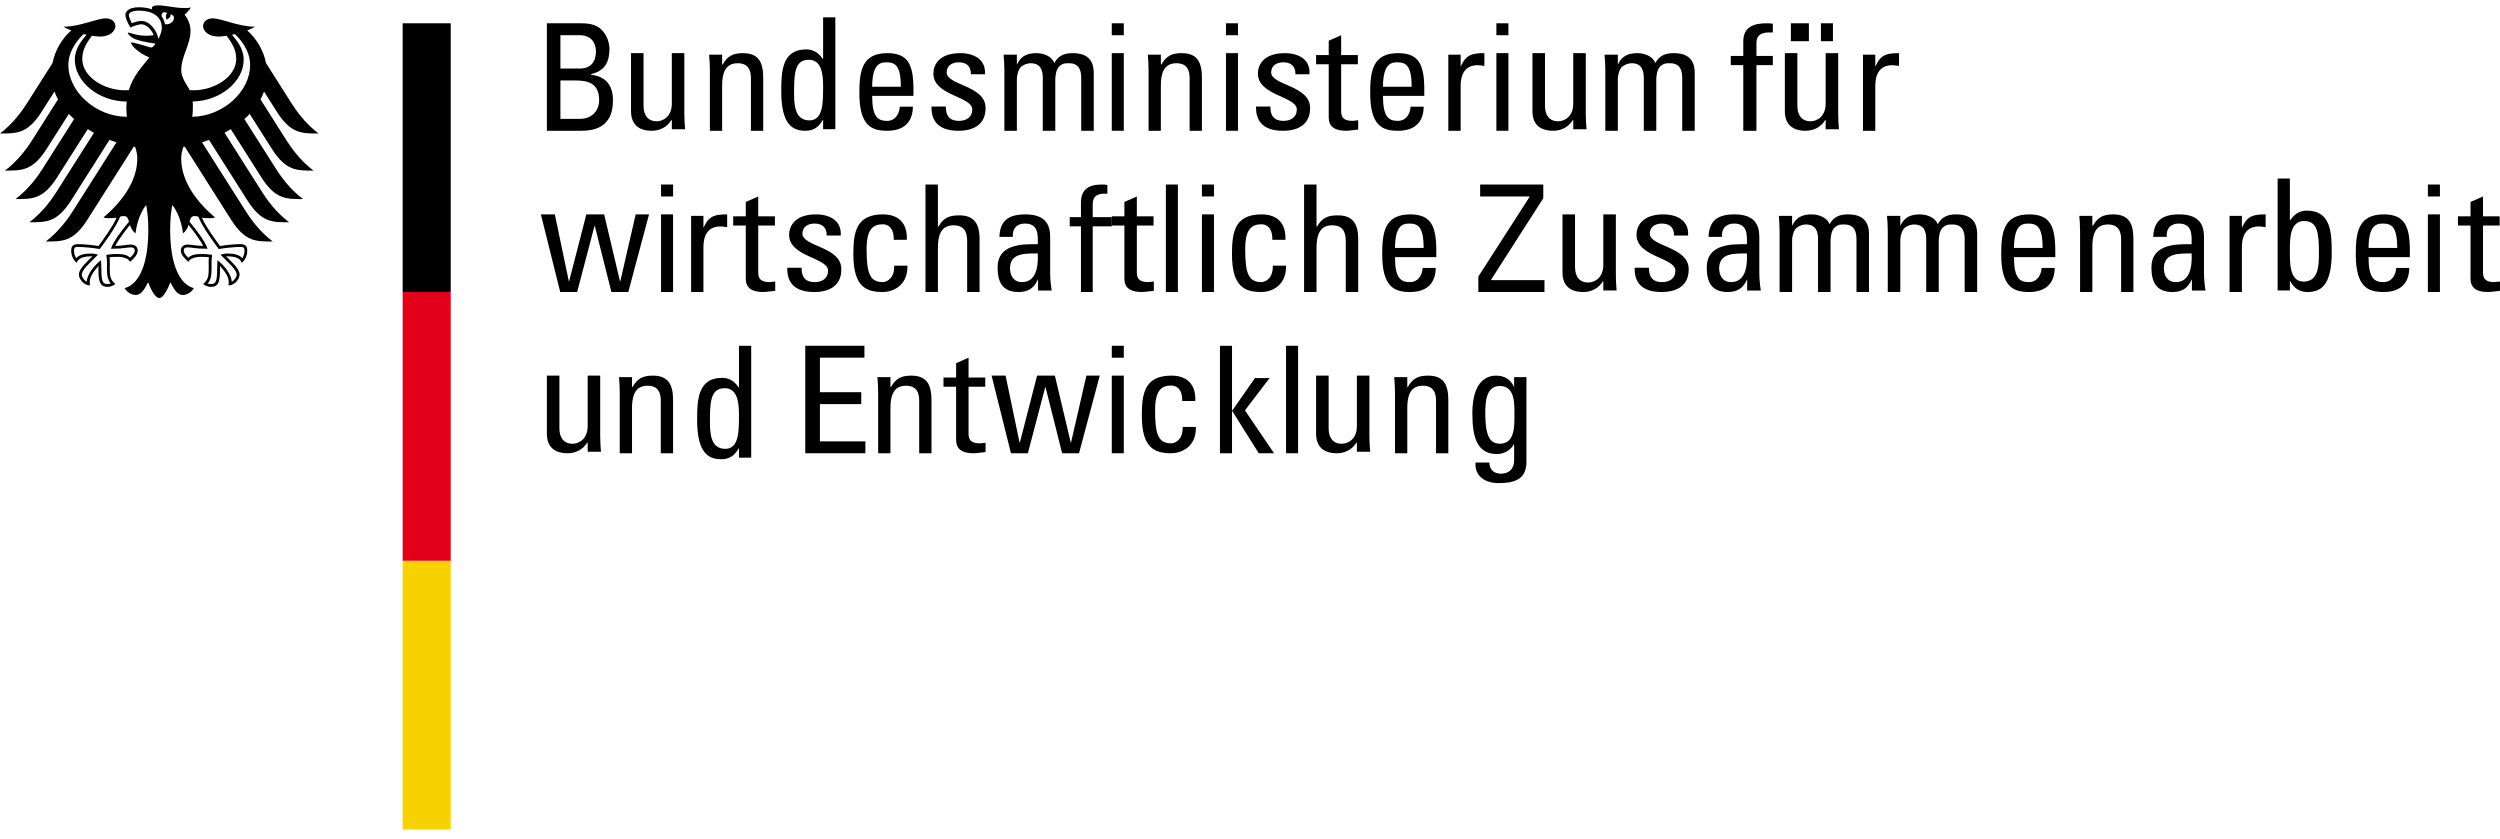 <?xml version="1.0" encoding="UTF-8"?>
<svg xmlns="http://www.w3.org/2000/svg" width="143" height="48" viewBox="0 0 143 48" fill="none">
  <path fill-rule="evenodd" clip-rule="evenodd" d="M64.281 21.486H63.594V25.926H64.281V21.486Z" fill="black"></path>
  <path d="M73.562 25.926H74.25V19.778H73.562V25.926Z" fill="black"></path>
  <path fill-rule="evenodd" clip-rule="evenodd" d="M38.5 12.263H37.812V16.703H38.5V12.263Z" fill="black"></path>
  <path d="M66.688 16.703H67.375V10.555H66.688V16.703Z" fill="black"></path>
  <path fill-rule="evenodd" clip-rule="evenodd" d="M69.438 12.263H68.75V16.703H69.438V12.263Z" fill="black"></path>
  <path fill-rule="evenodd" clip-rule="evenodd" d="M139.563 12.263H138.875V16.703H139.563V12.263Z" fill="black"></path>
  <path fill-rule="evenodd" clip-rule="evenodd" d="M138.875 11.238H139.563V10.555H138.875V11.238Z" fill="black"></path>
  <path fill-rule="evenodd" clip-rule="evenodd" d="M64.281 3.04H63.594V7.48H64.281V3.04Z" fill="black"></path>
  <path fill-rule="evenodd" clip-rule="evenodd" d="M70.812 3.04H70.125V7.48H70.812V3.04Z" fill="black"></path>
  <path fill-rule="evenodd" clip-rule="evenodd" d="M86.281 3.04H85.594V7.48H86.281V3.04Z" fill="black"></path>
  <path d="M33.615 24.375C33.615 25.098 33.134 25.382 32.749 25.382C32.243 25.382 31.998 25.029 31.998 24.504V21.486H31.281V24.805C31.281 25.546 31.701 25.926 32.47 25.926C32.932 25.926 33.352 25.71 33.589 25.315H33.615V25.839H34.375C34.349 25.537 34.331 25.236 34.331 24.934V21.486H33.615V24.375Z" fill="black"></path>
  <path d="M38.5 25.926V22.908C38.5 22.046 38.268 21.486 37.343 21.486C36.785 21.486 36.46 21.64 36.185 22.132H36.152V21.572H35.406C35.432 21.874 35.449 22.175 35.449 22.477V25.926H36.152V23.348C36.152 22.753 36.263 22.063 37.034 22.063C37.634 22.063 37.797 22.443 37.797 22.908V25.926H38.5Z" fill="black"></path>
  <path fill-rule="evenodd" clip-rule="evenodd" d="M42.269 23.758C42.269 24.662 42.269 25.674 41.486 25.674C40.608 25.674 40.608 24.698 40.608 24.024C40.608 22.828 40.711 22.206 41.461 22.206C42.235 22.206 42.269 23.165 42.269 23.758ZM42.269 22.154H42.244C42.006 21.799 41.707 21.613 41.299 21.613C39.909 21.613 39.875 22.898 39.875 24.016C39.875 25.983 40.574 26.268 41.264 26.268C41.716 26.268 42.014 26.064 42.252 25.647H42.269V26.179H42.969V19.778H42.269V22.154Z" fill="black"></path>
  <path d="M49.5 25.926V25.246H46.899V23.116H49.264V22.434H46.899V20.459H49.445V19.778H46.062V25.926H49.5Z" fill="black"></path>
  <path d="M53.281 25.926V22.908C53.281 22.046 53.05 21.486 52.124 21.486C51.567 21.486 51.241 21.64 50.968 22.132H50.933V21.572H50.188C50.214 21.874 50.231 22.175 50.231 22.477V25.926H50.933V23.348C50.933 22.753 51.044 22.063 51.816 22.063C52.415 22.063 52.578 22.443 52.578 22.908V25.926H53.281Z" fill="black"></path>
  <path d="M53.969 21.596V22.122H54.69V25.164C54.69 25.654 54.993 25.926 55.671 25.926C55.905 25.926 56.14 25.875 56.375 25.858V25.325C56.217 25.341 56.105 25.359 56.052 25.359C55.401 25.359 55.401 25.01 55.401 24.74V22.122H56.357V21.596H55.401V20.461L54.69 20.774V21.596H53.969Z" fill="black"></path>
  <path d="M57.827 25.926H58.794L59.787 22.145H59.804L60.754 25.926H61.72L62.906 21.486H62.142L61.264 25.311H61.246L60.34 21.486H59.321L58.337 25.311H58.319L57.519 21.486H56.719L57.827 25.926Z" fill="black"></path>
  <path fill-rule="evenodd" clip-rule="evenodd" d="M63.594 20.461H64.281V19.778H63.594V20.461Z" fill="black"></path>
  <path d="M68.371 22.939C68.414 21.985 67.895 21.486 67.005 21.486C65.462 21.486 65.312 22.517 65.312 23.769C65.312 25.655 66.061 25.926 67.005 25.926C67.498 25.926 68.431 25.621 68.406 24.421H67.647C67.674 25.19 67.172 25.36 67.005 25.36C66.256 25.36 66.071 24.86 66.071 23.473C66.071 22.305 66.449 22.052 67.005 22.052C67.278 22.052 67.638 22.239 67.621 22.939H68.371Z" fill="black"></path>
  <path d="M70.472 23.517H70.488L72.001 25.926H72.875L71.211 23.474L72.622 21.626H71.782L70.488 23.483H70.472V19.778H69.781V25.926H70.472V23.517Z" fill="black"></path>
  <path d="M77.614 24.375C77.614 25.098 77.133 25.382 76.748 25.382C76.242 25.382 75.998 25.029 75.998 24.504V21.486H75.281V24.805C75.281 25.546 75.701 25.926 76.469 25.926C76.932 25.926 77.352 25.71 77.588 25.315H77.614V25.839H78.375C78.348 25.537 78.33 25.236 78.33 24.934V21.486H77.614V24.375Z" fill="black"></path>
  <path d="M82.844 25.926V22.908C82.844 22.046 82.612 21.486 81.686 21.486C81.129 21.486 80.804 21.64 80.531 22.132H80.497V21.572H79.75C79.776 21.874 79.793 22.175 79.793 22.477V25.926H80.497V23.348C80.497 22.753 80.607 22.063 81.378 22.063C81.978 22.063 82.141 22.443 82.141 22.908V25.926H82.844Z" fill="black"></path>
  <path fill-rule="evenodd" clip-rule="evenodd" d="M86.626 23.75C86.626 24.36 86.651 25.379 85.8 25.379C85.277 25.379 84.958 25.049 84.958 23.637C84.958 23.053 84.984 22.078 85.784 22.078C86.668 22.078 86.626 23.097 86.626 23.75ZM86.609 22.113H86.592C86.394 21.686 86.033 21.486 85.578 21.486C85.224 21.486 84.219 21.616 84.219 23.637C84.219 24.944 84.451 25.971 85.628 25.971C86.006 25.971 86.402 25.77 86.582 25.422H86.609V26.337C86.609 26.79 86.341 27.095 85.853 27.095C85.465 27.095 85.199 26.869 85.189 26.458H84.399C84.339 27.27 84.992 27.634 85.714 27.634C86.668 27.634 87.312 27.4 87.312 26.416V21.573H86.609V22.113Z" fill="black"></path>
  <path d="M32.045 16.703H33.013L34.006 12.922H34.023L34.971 16.703H35.939L37.125 12.263H36.361L35.482 16.088H35.464L34.558 12.263H33.539L32.554 16.088H32.537L31.737 12.263H30.938L32.045 16.703Z" fill="black"></path>
  <path fill-rule="evenodd" clip-rule="evenodd" d="M37.812 11.238H38.5V10.555H37.812V11.238Z" fill="black"></path>
  <path d="M40.236 12.349H39.531V16.703H40.236V14.134C40.236 13.547 40.434 12.952 41.216 12.952C41.344 12.952 41.465 12.979 41.594 12.996V12.263C40.906 12.263 40.545 12.34 40.254 13.004H40.236V12.349Z" fill="black"></path>
  <path d="M41.938 12.373V12.899H42.658V15.941C42.658 16.432 42.962 16.703 43.639 16.703C43.875 16.703 44.109 16.652 44.344 16.635V16.102C44.187 16.119 44.075 16.136 44.022 16.136C43.371 16.136 43.371 15.787 43.371 15.517V12.899H44.326V12.373H43.371V11.238L42.658 11.551V12.373H41.938Z" fill="black"></path>
  <path d="M48.125 15.4C48.125 14.098 45.898 14.114 45.898 13.362C45.898 12.989 46.199 12.787 46.588 12.787C47.047 12.787 47.295 13.023 47.285 13.472H48.09C48.151 12.626 47.472 12.263 46.676 12.263C45.42 12.263 45.137 12.982 45.137 13.429C45.137 14.707 47.365 14.723 47.365 15.485C47.365 15.925 47.03 16.137 46.597 16.137C45.863 16.137 45.853 15.561 45.853 15.316H45.032C45.005 16.297 45.607 16.703 46.569 16.703C47.454 16.703 48.125 16.339 48.125 15.4Z" fill="black"></path>
  <path d="M51.87 13.716C51.914 12.762 51.394 12.263 50.505 12.263C48.962 12.263 48.812 13.294 48.812 14.546C48.812 16.433 49.561 16.703 50.505 16.703C50.998 16.703 51.932 16.399 51.906 15.197H51.148C51.174 15.967 50.672 16.137 50.505 16.137C49.755 16.137 49.57 15.638 49.57 14.25C49.57 13.083 49.949 12.829 50.505 12.829C50.778 12.829 51.138 13.016 51.121 13.716H51.87Z" fill="black"></path>
  <path d="M56.031 16.703V13.654C56.031 12.684 55.615 12.318 54.87 12.318C54.298 12.318 53.969 12.453 53.682 12.957H53.648V10.555H52.938V16.703H53.648V14.174C53.648 13.45 53.83 12.888 54.541 12.888C55.147 12.888 55.321 13.263 55.321 13.791V16.703H56.031Z" fill="black"></path>
  <path fill-rule="evenodd" clip-rule="evenodd" d="M59.359 14.496C59.428 15.874 58.891 16.137 58.458 16.137C57.981 16.137 57.773 15.764 57.773 15.349C57.773 14.444 58.682 14.504 59.359 14.496ZM59.377 16.618H60.156C60.104 16.289 60.069 15.942 60.069 15.604V13.548C60.069 12.829 59.775 12.263 58.649 12.263C57.72 12.263 57.201 12.592 57.166 13.548H57.937C57.894 13.1 58.145 12.787 58.622 12.787C59.385 12.787 59.377 13.405 59.359 13.971C58.363 13.945 57.062 14.005 57.062 15.299C57.062 16.12 57.331 16.703 58.259 16.703C58.804 16.703 59.142 16.491 59.359 16.001H59.377V16.618Z" fill="black"></path>
  <path d="M61.188 12.421V12.947H61.83V16.703H62.504V12.947H63.594V12.421H62.504V11.691C62.504 11.344 62.627 11.03 63.342 11.081V10.581C63.244 10.563 63.162 10.555 63.022 10.555C62.422 10.555 61.83 10.724 61.83 11.59V12.421H61.188Z" fill="black"></path>
  <path d="M63.594 12.373V12.899H64.315V15.941C64.315 16.432 64.619 16.703 65.296 16.703C65.531 16.703 65.766 16.652 66 16.635V16.102C65.843 16.119 65.73 16.136 65.677 16.136C65.027 16.136 65.027 15.787 65.027 15.517V12.899H65.983V12.373H65.027V11.238L64.315 11.551V12.373H63.594Z" fill="black"></path>
  <path fill-rule="evenodd" clip-rule="evenodd" d="M68.75 11.238H69.438V10.555H68.75V11.238Z" fill="black"></path>
  <path d="M73.526 13.716C73.57 12.762 73.05 12.263 72.16 12.263C70.618 12.263 70.469 13.294 70.469 14.546C70.469 16.433 71.218 16.703 72.16 16.703C72.654 16.703 73.588 16.399 73.562 15.197H72.804C72.83 15.967 72.328 16.137 72.16 16.137C71.411 16.137 71.226 15.638 71.226 14.25C71.226 13.083 71.606 12.829 72.16 12.829C72.433 12.829 72.795 13.016 72.777 13.716H73.526Z" fill="black"></path>
  <path d="M77.688 16.703V13.654C77.688 12.684 77.272 12.318 76.526 12.318C75.955 12.318 75.625 12.453 75.339 12.957H75.305V10.555H74.594V16.703H75.305V14.174C75.305 13.45 75.486 12.888 76.198 12.888C76.804 12.888 76.978 13.263 76.978 13.791V16.703H77.688Z" fill="black"></path>
  <path fill-rule="evenodd" clip-rule="evenodd" d="M79.794 14.183C79.803 12.999 80.159 12.787 80.593 12.787C81.091 12.787 81.432 12.939 81.432 14.183H79.794ZM82.156 14.707V14.344C82.156 12.931 81.857 12.263 80.66 12.263C79.203 12.263 79.062 13.294 79.062 14.546C79.062 16.433 79.77 16.703 80.66 16.703C81.541 16.703 82.114 16.272 82.123 15.325H81.375C81.35 15.755 81.109 16.137 80.643 16.137C80.11 16.137 79.794 15.9 79.794 14.707H82.156Z" fill="black"></path>
  <path d="M88.276 10.555H84.664V11.236H87.497V11.252L84.562 15.817V16.703H88.344V16.023H85.275L88.276 11.338V10.555Z" fill="black"></path>
  <path d="M91.71 15.151C91.71 15.876 91.228 16.16 90.843 16.16C90.337 16.16 90.092 15.806 90.092 15.281V12.263H89.375V15.582C89.375 16.323 89.795 16.703 90.564 16.703C91.027 16.703 91.447 16.487 91.683 16.091H91.71V16.616H92.469C92.444 16.315 92.427 16.013 92.427 15.712V12.263H91.71V15.151Z" fill="black"></path>
  <path d="M96.594 15.4C96.594 14.098 94.368 14.114 94.368 13.362C94.368 12.989 94.668 12.787 95.056 12.787C95.516 12.787 95.763 13.023 95.755 13.472H96.558C96.62 12.626 95.94 12.263 95.145 12.263C93.889 12.263 93.608 12.982 93.608 13.429C93.608 14.707 95.834 14.723 95.834 15.485C95.834 15.925 95.498 16.137 95.066 16.137C94.332 16.137 94.323 15.561 94.323 15.316H93.501C93.475 16.297 94.075 16.703 95.038 16.703C95.922 16.703 96.594 16.339 96.594 15.4Z" fill="black"></path>
  <path fill-rule="evenodd" clip-rule="evenodd" d="M99.922 14.496C99.991 15.874 99.454 16.137 99.021 16.137C98.542 16.137 98.336 15.764 98.336 15.349C98.336 14.444 99.245 14.504 99.922 14.496ZM99.939 16.618H100.719C100.668 16.289 100.633 15.942 100.633 15.604V13.548C100.633 12.829 100.337 12.263 99.21 12.263C98.283 12.263 97.763 12.592 97.729 13.548H98.501C98.457 13.1 98.708 12.787 99.186 12.787C99.948 12.787 99.939 13.405 99.922 13.971C98.925 13.945 97.625 14.005 97.625 15.299C97.625 16.12 97.894 16.703 98.821 16.703C99.368 16.703 99.704 16.491 99.922 16.001H99.939V16.618Z" fill="black"></path>
  <path d="M104.708 16.703V13.772C104.708 13.608 104.743 13.177 104.951 13.004C105.145 12.849 105.223 12.84 105.494 12.84C106.068 12.84 106.191 13.246 106.191 13.685V16.703H106.906V13.392C106.906 12.366 106.166 12.263 105.702 12.263C105.301 12.263 104.899 12.357 104.656 12.823C104.49 12.427 104.027 12.263 103.626 12.263C103.11 12.263 102.736 12.427 102.525 12.892H102.508V12.349H101.75C101.775 12.651 101.792 12.952 101.792 13.254V16.703H102.508V13.772C102.508 13.608 102.543 13.349 102.674 13.133C102.779 12.969 103.075 12.84 103.293 12.84C103.87 12.84 103.992 13.246 103.992 13.685V16.703H104.708Z" fill="black"></path>
  <path d="M110.896 16.703V13.772C110.896 13.608 110.931 13.177 111.139 13.004C111.332 12.849 111.41 12.84 111.681 12.84C112.257 12.84 112.379 13.246 112.379 13.685V16.703H113.094V13.392C113.094 12.366 112.353 12.263 111.889 12.263C111.489 12.263 111.087 12.357 110.844 12.823C110.678 12.427 110.214 12.263 109.814 12.263C109.298 12.263 108.924 12.427 108.714 12.892H108.697V12.349H107.938C107.962 12.651 107.981 12.952 107.981 13.254V16.703H108.697V13.772C108.697 13.608 108.732 13.349 108.863 13.133C108.966 12.969 109.263 12.84 109.481 12.84C110.059 12.84 110.18 13.246 110.18 13.685V16.703H110.896Z" fill="black"></path>
  <path fill-rule="evenodd" clip-rule="evenodd" d="M115.2 14.183C115.209 12.999 115.566 12.787 115.998 12.787C116.498 12.787 116.838 12.939 116.838 14.183H115.2ZM117.562 14.707V14.344C117.562 12.931 117.263 12.263 116.066 12.263C114.61 12.263 114.469 13.294 114.469 14.546C114.469 16.433 115.176 16.703 116.066 16.703C116.948 16.703 117.521 16.272 117.529 15.325H116.78C116.756 15.755 116.515 16.137 116.049 16.137C115.516 16.137 115.2 15.9 115.2 14.707H117.562Z" fill="black"></path>
  <path d="M122.031 16.703V13.685C122.031 12.823 121.8 12.263 120.874 12.263C120.317 12.263 119.992 12.417 119.717 12.909H119.682V12.349H118.938C118.963 12.651 118.98 12.952 118.98 13.254V16.703H119.682V14.125C119.682 13.53 119.795 12.84 120.566 12.84C121.165 12.84 121.328 13.22 121.328 13.685V16.703H122.031Z" fill="black"></path>
  <path fill-rule="evenodd" clip-rule="evenodd" d="M125.359 14.496C125.428 15.874 124.891 16.137 124.456 16.137C123.981 16.137 123.774 15.764 123.774 15.349C123.774 14.444 124.683 14.504 125.359 14.496ZM125.376 16.618H126.156C126.102 16.289 126.068 15.942 126.068 15.604V13.548C126.068 12.829 125.774 12.263 124.649 12.263C123.721 12.263 123.201 12.592 123.165 13.548H123.938C123.894 13.1 124.145 12.787 124.621 12.787C125.386 12.787 125.376 13.405 125.359 13.971C124.362 13.945 123.062 14.005 123.062 15.299C123.062 16.12 123.33 16.703 124.258 16.703C124.804 16.703 125.141 16.491 125.359 16.001H125.376V16.618Z" fill="black"></path>
  <path d="M128.236 12.349H127.531V16.703H128.236V14.134C128.236 13.547 128.433 12.952 129.216 12.952C129.345 12.952 129.465 12.979 129.594 12.996V12.263C128.906 12.263 128.546 12.34 128.253 13.004H128.236V12.349Z" fill="black"></path>
  <path fill-rule="evenodd" clip-rule="evenodd" d="M130.981 14.194C130.981 13.6 131.014 12.642 131.79 12.642C132.54 12.642 132.642 13.263 132.642 14.46C132.642 15.133 132.642 16.109 131.764 16.109C130.903 16.109 130.981 14.876 130.981 14.194ZM130.981 16.082H130.996C131.237 16.499 131.533 16.703 131.986 16.703C132.676 16.703 133.375 16.42 133.375 14.451C133.375 13.334 133.34 12.049 131.952 12.049C131.542 12.049 131.244 12.235 131.006 12.589H130.981V10.213H130.281V16.614H130.981V16.082Z" fill="black"></path>
  <path fill-rule="evenodd" clip-rule="evenodd" d="M135.482 14.183C135.49 12.999 135.848 12.787 136.28 12.787C136.78 12.787 137.12 12.939 137.12 14.183H135.482ZM137.844 14.707V14.344C137.844 12.931 137.544 12.263 136.347 12.263C134.892 12.263 134.75 13.294 134.75 14.546C134.75 16.433 135.458 16.703 136.347 16.703C137.227 16.703 137.802 16.272 137.81 15.325H137.063C137.037 15.755 136.795 16.137 136.33 16.137C135.798 16.137 135.482 15.9 135.482 14.707H137.844Z" fill="black"></path>
  <path fill-rule="evenodd" clip-rule="evenodd" d="M32.056 4.602H32.882C33.674 4.602 34.272 4.772 34.272 5.752C34.272 6.203 33.976 6.8 33.152 6.8H32.056V4.602ZM32.056 2.013H33.152C33.799 2.013 34.087 2.43 34.087 2.941C34.087 3.537 33.791 3.912 33.184 3.92H32.056V2.013ZM33.235 7.48C33.926 7.48 35.062 7.328 35.062 5.752C35.062 4.909 34.684 4.38 33.817 4.278V4.236C34.6 4.057 34.862 3.546 34.862 2.78C34.862 2.66 34.827 2.294 34.617 1.963C34.39 1.621 34.104 1.332 33.261 1.332H31.281V7.48H33.235Z" fill="black"></path>
  <path d="M38.428 5.928C38.428 6.653 37.946 6.937 37.562 6.937C37.055 6.937 36.81 6.583 36.81 6.058V3.04H36.094V6.359C36.094 7.1 36.513 7.48 37.282 7.48C37.745 7.48 38.165 7.264 38.401 6.868H38.428V7.394H39.188C39.162 7.092 39.144 6.79 39.144 6.489V3.04H38.428V5.928Z" fill="black"></path>
  <path d="M43.656 7.48V4.462C43.656 3.6 43.424 3.04 42.499 3.04C41.942 3.04 41.616 3.194 41.342 3.687H41.307V3.126H40.562C40.588 3.428 40.605 3.729 40.605 4.032V7.48H41.307V4.902C41.307 4.307 41.419 3.617 42.191 3.617C42.79 3.617 42.953 3.997 42.953 4.462V7.48H43.656Z" fill="black"></path>
  <path fill-rule="evenodd" clip-rule="evenodd" d="M47.082 4.971C47.082 5.875 47.082 6.886 46.298 6.886C45.421 6.886 45.421 5.91 45.421 5.237C45.421 4.04 45.523 3.419 46.272 3.419C47.048 3.419 47.082 4.377 47.082 4.971ZM47.082 3.366H47.057C46.818 3.012 46.52 2.826 46.111 2.826C44.722 2.826 44.688 4.111 44.688 5.228C44.688 7.197 45.386 7.48 46.077 7.48C46.528 7.48 46.827 7.276 47.065 6.859H47.082V7.391H47.781V0.99H47.082V3.366Z" fill="black"></path>
  <path fill-rule="evenodd" clip-rule="evenodd" d="M49.888 4.96C49.896 3.776 50.254 3.564 50.687 3.564C51.186 3.564 51.527 3.716 51.527 4.96H49.888ZM52.25 5.484V5.121C52.25 3.708 51.951 3.04 50.753 3.04C49.298 3.04 49.156 4.071 49.156 5.323C49.156 7.21 49.863 7.48 50.753 7.48C51.635 7.48 52.209 7.049 52.217 6.102H51.468C51.444 6.532 51.202 6.914 50.736 6.914C50.204 6.914 49.888 6.677 49.888 5.484H52.25Z" fill="black"></path>
  <path d="M56.375 6.177C56.375 4.875 54.148 4.892 54.148 4.139C54.148 3.767 54.448 3.564 54.838 3.564C55.297 3.564 55.545 3.8 55.536 4.249H56.34C56.401 3.404 55.721 3.04 54.926 3.04C53.671 3.04 53.389 3.759 53.389 4.206C53.389 5.484 55.614 5.501 55.614 6.262C55.614 6.702 55.279 6.914 54.846 6.914C54.113 6.914 54.104 6.338 54.104 6.093H53.282C53.256 7.074 53.857 7.48 54.819 7.48C55.703 7.48 56.375 7.116 56.375 6.177Z" fill="black"></path>
  <path d="M60.363 7.48V4.549C60.363 4.385 60.398 3.954 60.608 3.781C60.799 3.626 60.878 3.617 61.149 3.617C61.725 3.617 61.846 4.023 61.846 4.462V7.48H62.562V4.169C62.562 3.143 61.82 3.04 61.358 3.04C60.957 3.04 60.556 3.134 60.311 3.6C60.145 3.204 59.682 3.04 59.281 3.04C58.767 3.04 58.392 3.204 58.183 3.669H58.165V3.126H57.406C57.432 3.428 57.45 3.729 57.45 4.032V7.48H58.165V4.549C58.165 4.385 58.2 4.126 58.331 3.91C58.436 3.746 58.732 3.617 58.95 3.617C59.526 3.617 59.648 4.023 59.648 4.462V7.48H60.363Z" fill="black"></path>
  <path fill-rule="evenodd" clip-rule="evenodd" d="M63.594 2.015H64.281V1.332H63.594V2.015Z" fill="black"></path>
  <path d="M68.75 7.48V4.462C68.75 3.6 68.518 3.04 67.593 3.04C67.035 3.04 66.71 3.194 66.436 3.687H66.401V3.126H65.656C65.682 3.428 65.699 3.729 65.699 4.032V7.48H66.401V4.902C66.401 4.307 66.513 3.617 67.284 3.617C67.884 3.617 68.047 3.997 68.047 4.462V7.48H68.75Z" fill="black"></path>
  <path fill-rule="evenodd" clip-rule="evenodd" d="M70.125 2.015H70.812V1.332H70.125V2.015Z" fill="black"></path>
  <path d="M74.938 6.177C74.938 4.875 72.71 4.892 72.71 4.139C72.71 3.767 73.011 3.564 73.4 3.564C73.86 3.564 74.108 3.8 74.099 4.249H74.903C74.965 3.404 74.284 3.04 73.489 3.04C72.234 3.04 71.951 3.759 71.951 4.206C71.951 5.484 74.178 5.501 74.178 6.262C74.178 6.702 73.842 6.914 73.409 6.914C72.676 6.914 72.667 6.338 72.667 6.093H71.845C71.819 7.074 72.419 7.48 73.382 7.48C74.267 7.48 74.938 7.116 74.938 6.177Z" fill="black"></path>
  <path d="M75.281 3.151V3.676H76.003V6.718C76.003 7.209 76.306 7.48 76.984 7.48C77.218 7.48 77.452 7.429 77.688 7.412V6.879C77.53 6.896 77.418 6.913 77.365 6.913C76.714 6.913 76.714 6.564 76.714 6.294V3.676H77.669V3.151H76.714V2.015L76.003 2.328V3.151H75.281Z" fill="black"></path>
  <path fill-rule="evenodd" clip-rule="evenodd" d="M79.106 4.96C79.114 3.776 79.473 3.564 79.904 3.564C80.403 3.564 80.745 3.716 80.745 4.96H79.106ZM81.469 5.484V5.121C81.469 3.708 81.169 3.04 79.97 3.04C78.516 3.04 78.375 4.071 78.375 5.323C78.375 7.21 79.081 7.48 79.97 7.48C80.852 7.48 81.425 7.049 81.435 6.102H80.686C80.661 6.532 80.421 6.914 79.955 6.914C79.423 6.914 79.106 6.677 79.106 5.484H81.469Z" fill="black"></path>
  <path d="M83.549 3.126H82.844V7.48H83.549V4.911C83.549 4.324 83.746 3.729 84.529 3.729C84.657 3.729 84.777 3.756 84.906 3.773V3.04C84.219 3.04 83.859 3.117 83.565 3.781H83.549V3.126Z" fill="black"></path>
  <path fill-rule="evenodd" clip-rule="evenodd" d="M85.594 2.015H86.281V1.332H85.594V2.015Z" fill="black"></path>
  <path d="M89.99 5.928C89.99 6.653 89.509 6.937 89.125 6.937C88.619 6.937 88.373 6.583 88.373 6.058V3.04H87.656V6.359C87.656 7.1 88.076 7.48 88.845 7.48C89.309 7.48 89.728 7.264 89.964 6.868H89.99V7.394H90.75C90.724 7.092 90.707 6.79 90.707 6.489V3.04H89.99V5.928Z" fill="black"></path>
  <path d="M94.74 7.48V4.549C94.74 4.385 94.775 3.954 94.983 3.781C95.176 3.626 95.254 3.617 95.525 3.617C96.1 3.617 96.223 4.023 96.223 4.462V7.48H96.938V4.169C96.938 3.143 96.198 3.04 95.734 3.04C95.332 3.04 94.932 3.134 94.687 3.6C94.521 3.204 94.059 3.04 93.657 3.04C93.141 3.04 92.767 3.204 92.557 3.669H92.54V3.126H91.781C91.807 3.428 91.825 3.729 91.825 4.032V7.48H92.54V4.549C92.54 4.385 92.574 4.126 92.705 3.91C92.81 3.746 93.107 3.617 93.325 3.617C93.902 3.617 94.025 4.023 94.025 4.462V7.48H94.74Z" fill="black"></path>
  <path d="M99 3.198V3.724H99.716V7.48H100.469V3.724H101.406V3.198H100.469V2.468C100.469 2.121 100.607 1.807 101.406 1.858V1.358C101.296 1.34 101.205 1.332 101.047 1.332C100.378 1.332 99.716 1.501 99.716 2.367V3.198H99Z" fill="black"></path>
  <path fill-rule="evenodd" clip-rule="evenodd" d="M103.469 1.332H102.438V2.357H103.469V1.332Z" fill="black"></path>
  <path fill-rule="evenodd" clip-rule="evenodd" d="M104.844 1.332H104.156V2.357H104.844V1.332Z" fill="black"></path>
  <path fill-rule="evenodd" clip-rule="evenodd" d="M104.428 5.928C104.428 6.653 103.946 6.937 103.561 6.937C103.055 6.937 102.81 6.583 102.81 6.058V3.04H102.094V6.359C102.094 7.1 102.513 7.48 103.282 7.48C103.745 7.48 104.164 7.264 104.4 6.868H104.428V7.394H105.188C105.162 7.092 105.144 6.79 105.144 6.489V3.04H104.428V5.928Z" fill="black"></path>
  <path d="M107.267 3.126H106.562V7.48H107.267V4.911C107.267 4.324 107.465 3.729 108.247 3.729C108.376 3.729 108.496 3.756 108.625 3.773V3.04C107.938 3.04 107.577 3.117 107.284 3.781H107.267V3.126Z" fill="black"></path>
  <path d="M140.594 12.373V12.899H141.314V15.941C141.314 16.432 141.618 16.703 142.295 16.703C142.53 16.703 142.765 16.652 143 16.635V16.102C142.843 16.119 142.73 16.136 142.679 16.136C142.028 16.136 142.028 15.787 142.028 15.517V12.899H142.981V12.373H142.028V11.238L141.314 11.551V12.373H140.594Z" fill="black"></path>
  <path d="M23.031 47.446H25.781V32.075H23.031V47.446Z" fill="#F7D100"></path>
  <path d="M23.031 32.075H25.781V16.703H23.031V32.075Z" fill="#E3001B"></path>
  <path d="M23.031 16.703H25.781V1.332H23.031V16.703Z" fill="black"></path>
  <path fill-rule="evenodd" clip-rule="evenodd" d="M14.308 3.715C14.308 2.84 13.662 2.147 13.434 1.952L13.27 1.988C13.512 2.28 13.939 2.766 13.939 3.412C13.939 4.681 12.576 5.785 11.021 5.805C11.033 5.936 11.032 6.051 11.032 6.149C11.032 6.331 11.02 6.509 10.998 6.681C12.763 6.65 14.308 5.237 14.308 3.715ZM11.875 14.228C11.121 14.228 10.959 14.15 10.759 14.15C10.632 14.15 10.511 14.162 10.511 14.34C10.511 14.463 10.652 14.643 10.779 14.739C10.956 14.565 11.2 14.528 11.592 14.528C11.775 14.528 12.026 14.563 12.137 14.577C12.121 14.685 12.099 14.822 12.099 15.017C12.099 15.119 12.103 15.238 12.103 15.364C12.103 15.802 12.038 16.034 11.883 16.21C11.917 16.23 12.005 16.248 12.059 16.248C12.347 16.248 12.421 16.103 12.421 15.366C12.421 15.143 12.44 14.937 12.44 14.883C12.843 15.186 13.253 15.726 13.253 16.117C13.385 16.051 13.54 15.855 13.54 15.707C13.54 15.442 13.088 15.046 12.609 14.567C12.675 14.551 12.853 14.501 12.999 14.501C13.376 14.501 13.68 14.563 13.857 14.768C13.927 14.693 13.986 14.468 13.986 14.34C13.986 14.118 13.856 14.125 13.763 14.125C13.361 14.125 12.867 14.187 12.512 14.245C12.383 14.075 11.562 12.981 11.349 12.398C11.287 12.376 11.24 12.359 11.139 12.359C10.942 12.359 10.89 12.495 10.839 12.681C11.292 13.222 11.727 13.81 11.875 14.228ZM7.378 12.681C7.327 12.495 7.277 12.359 7.079 12.359C6.977 12.359 6.93 12.376 6.87 12.398C6.655 12.981 5.835 14.075 5.706 14.245C5.352 14.187 4.856 14.125 4.455 14.125C4.361 14.125 4.232 14.118 4.232 14.34C4.232 14.468 4.289 14.693 4.361 14.768C4.537 14.563 4.842 14.501 5.218 14.501C5.365 14.501 5.541 14.551 5.608 14.567C5.129 15.046 4.678 15.442 4.678 15.707C4.678 15.855 4.833 16.051 4.965 16.117C4.965 15.726 5.375 15.186 5.778 14.883C5.778 14.937 5.797 15.143 5.797 15.366C5.797 16.103 5.871 16.248 6.159 16.248C6.212 16.248 6.301 16.23 6.335 16.21C6.18 16.034 6.114 15.802 6.114 15.364C6.114 15.238 6.119 15.119 6.119 15.017C6.119 14.822 6.096 14.685 6.081 14.577C6.191 14.563 6.442 14.528 6.625 14.528C7.018 14.528 7.261 14.565 7.439 14.739C7.567 14.643 7.707 14.463 7.707 14.34C7.707 14.162 7.586 14.15 7.458 14.15C7.259 14.15 7.097 14.228 6.343 14.228C6.491 13.81 6.926 13.222 7.378 12.681ZM4.279 3.412C4.279 2.766 4.706 2.28 4.947 1.988L4.785 1.952C4.556 2.147 3.91 2.84 3.91 3.715C3.91 5.248 5.476 6.671 7.258 6.682C7.239 6.515 7.228 6.339 7.228 6.149C7.228 6.031 7.233 5.916 7.243 5.807C5.669 5.807 4.279 4.693 4.279 3.412ZM9.065 2.231C9.146 2.048 9.255 1.83 9.255 1.589C9.255 0.924 8.696 0.608 7.947 0.608C7.562 0.608 7.368 0.73 7.368 0.853C7.368 0.976 7.495 1.246 7.543 1.329C7.681 1.269 7.932 1.197 8.076 1.197C8.591 1.197 8.975 1.764 9.065 2.231ZM9.433 1.382C9.871 1.466 10.169 0.915 9.753 0.816C9.811 0.998 9.531 1.126 9.531 1.126C9.531 1.126 9.424 0.883 9.562 0.744C9.307 0.621 9.243 0.771 9.238 0.925C9.338 1.057 9.403 1.211 9.433 1.382ZM10.85 5.156C10.921 5.16 10.987 5.165 11.057 5.165C12.289 5.165 13.512 4.379 13.512 3.373C13.512 2.837 13.267 2.462 12.964 2.046C12.787 2.075 12.625 2.091 12.498 2.091C11.939 2.091 11.636 1.797 11.614 1.508C11.614 1.247 11.829 1.05 12.164 1.05C12.682 1.05 13.627 1.527 14.58 1.527C14.485 1.597 14.33 1.671 14.142 1.74C14.7 2.235 15.073 2.898 15.216 3.608L16.675 5.908C16.92 6.292 17.438 7.047 18.219 7.636C17.275 7.636 16.648 7.658 15.85 6.415L15.103 5.237C15.048 5.389 14.978 5.537 14.899 5.683L16.386 8.028C16.634 8.416 17.146 9.166 17.931 9.758C16.987 9.758 16.361 9.78 15.563 8.536L14.283 6.517C14.186 6.617 14.086 6.715 13.979 6.81L15.786 9.658C16.035 10.048 16.546 10.793 17.331 11.387C16.386 11.387 15.76 11.409 14.962 10.164L13.201 7.388C13.084 7.461 12.966 7.53 12.844 7.597L14.993 10.985C15.241 11.374 15.751 12.12 16.537 12.714C15.594 12.714 14.967 12.736 14.17 11.492L11.956 8.002C11.825 8.052 11.691 8.099 11.556 8.142L14.059 12.086C14.302 12.468 14.825 13.226 15.602 13.814C14.658 13.814 14.032 13.836 13.234 12.592L10.568 8.388L10.486 8.403C10.414 8.63 10.364 8.842 10.364 9.054C10.364 10.375 11.244 11.541 12.3 12.441C12.232 12.469 12.114 12.48 12.005 12.48C11.789 12.48 11.647 12.468 11.548 12.452C11.793 13 12.319 13.707 12.584 14.073C12.93 14.012 13.433 13.964 13.763 13.964C14.107 13.964 14.145 14.162 14.145 14.34C14.145 14.648 13.999 14.895 13.829 15.032C13.765 14.873 13.637 14.662 12.999 14.662L12.935 14.665C13.122 14.87 13.705 15.334 13.705 15.707C13.705 15.954 13.429 16.326 13.065 16.326C13.088 16.246 13.084 16.172 13.084 16.117C13.084 15.815 12.812 15.461 12.582 15.214C12.588 15.288 12.586 15.28 12.586 15.366C12.586 16.081 12.521 16.409 12.059 16.409C11.833 16.409 11.676 16.287 11.623 16.251C11.922 15.979 11.938 15.765 11.938 15.364L11.935 15.017C11.935 14.925 11.936 14.804 11.951 14.716C11.786 14.693 11.72 14.694 11.592 14.694C11.592 14.694 10.936 14.643 10.779 14.979C10.602 14.819 10.344 14.592 10.344 14.34C10.344 14.175 10.422 13.988 10.759 13.988C10.887 13.988 11.29 14.066 11.626 14.066C11.537 13.868 11.133 13.289 10.786 12.867C10.733 13.03 10.65 13.208 10.467 13.351C10.442 13.08 10.281 12.226 9.852 11.727C9.802 12.064 9.734 12.411 9.734 13.141C9.734 14.919 10.168 16.232 11.09 16.483C10.97 16.69 10.717 16.873 10.454 16.873C10.117 16.873 9.933 16.498 9.745 16.143C9.649 16.406 9.38 17.045 9.109 17.045C8.839 17.045 8.57 16.406 8.472 16.143C8.285 16.498 8.101 16.873 7.764 16.873C7.501 16.873 7.248 16.69 7.128 16.483C8.049 16.232 8.483 14.919 8.483 13.141C8.483 12.411 8.416 12.064 8.365 11.727C7.937 12.226 7.776 13.08 7.751 13.351C7.568 13.208 7.485 13.03 7.432 12.867C7.084 13.289 6.682 13.868 6.591 14.066C6.929 14.066 7.33 13.988 7.458 13.988C7.795 13.988 7.875 14.175 7.875 14.34C7.875 14.592 7.616 14.819 7.439 14.979C7.281 14.643 6.625 14.694 6.625 14.694C6.499 14.694 6.433 14.693 6.267 14.716C6.281 14.804 6.284 14.925 6.282 15.017L6.28 15.364C6.28 15.765 6.295 15.979 6.595 16.251C6.542 16.287 6.385 16.409 6.159 16.409C5.697 16.409 5.631 16.081 5.631 15.366C5.631 15.28 5.629 15.288 5.636 15.214C5.405 15.461 5.134 15.815 5.134 16.117C5.134 16.172 5.13 16.246 5.152 16.326C4.789 16.326 4.513 15.954 4.513 15.707C4.513 15.334 5.096 14.87 5.282 14.665L5.218 14.662C4.582 14.662 4.452 14.873 4.389 15.032C4.219 14.895 4.072 14.648 4.072 14.34C4.072 14.162 4.112 13.964 4.455 13.964C4.786 13.964 5.288 14.012 5.634 14.073C5.898 13.707 6.424 13 6.67 12.452C6.571 12.468 6.43 12.48 6.212 12.48C6.104 12.48 5.985 12.469 5.918 12.441C6.974 11.541 7.854 10.375 7.854 9.054C7.854 8.842 7.804 8.63 7.731 8.403L7.65 8.388L4.983 12.592C4.186 13.836 3.56 13.814 2.616 13.814C3.393 13.226 3.915 12.468 4.159 12.086L6.662 8.142C6.526 8.099 6.394 8.052 6.262 8.002L4.049 11.492C3.25 12.736 2.624 12.714 1.681 12.714C2.466 12.12 2.976 11.374 3.224 10.985L5.374 7.597C5.251 7.53 5.133 7.461 5.017 7.388L3.255 10.164C2.457 11.409 1.832 11.387 0.887 11.387C1.673 10.793 2.184 10.048 2.432 9.658L4.238 6.81C4.132 6.715 4.031 6.617 3.936 6.517L2.655 8.536C1.856 9.78 1.23 9.758 0.287 9.758C1.071 9.166 1.583 8.416 1.832 8.028L3.318 5.683C3.239 5.537 3.171 5.389 3.115 5.237L2.367 6.415C1.569 7.658 0.943 7.636 0 7.636C0.781 7.047 1.298 6.292 1.543 5.908L3.003 3.608C3.144 2.898 3.517 2.235 4.075 1.74C3.889 1.671 3.732 1.597 3.638 1.527C4.591 1.527 5.535 1.05 6.054 1.05C6.389 1.05 6.603 1.247 6.603 1.508C6.582 1.797 6.278 2.091 5.719 2.091C5.593 2.091 5.432 2.075 5.253 2.046C4.951 2.462 4.706 2.837 4.706 3.373C4.706 4.379 5.928 5.165 7.162 5.165C7.231 5.165 7.298 5.16 7.368 5.156C7.612 4.341 8.131 3.806 8.547 3.283C8.049 3.105 7.494 2.639 7.494 2.428C7.557 2.391 8.511 2.687 8.61 2.714C8.63 2.719 8.651 2.72 8.674 2.714C8.79 2.68 8.887 2.512 8.887 2.495C8.785 2.478 8.186 2.402 7.777 2.255C7.466 2.143 7.309 1.94 7.309 1.863C7.408 1.847 7.788 2.043 8.343 2.043C8.548 2.043 8.589 2.034 8.793 2.01C8.649 1.674 8.38 1.39 8.076 1.39C7.954 1.39 7.688 1.465 7.464 1.575C7.309 1.337 7.173 1.024 7.173 0.853C7.173 0.652 7.376 0.415 7.947 0.415C8.106 0.415 8.255 0.429 8.394 0.455C8.505 0.475 8.599 0.5 8.7 0.538C8.692 0.525 8.687 0.495 8.687 0.467C8.687 0.389 8.759 0.307 9.028 0.307C9.497 0.307 9.979 0.46 10.57 0.46C10.723 0.46 10.826 0.455 10.915 0.418C10.877 0.533 10.711 0.704 10.559 0.842C10.652 0.969 10.897 1.274 10.897 1.767C10.897 2.558 10.367 3.211 10.367 4.012C10.367 4.487 10.739 4.907 10.85 5.156Z" fill="black"></path>
</svg>
